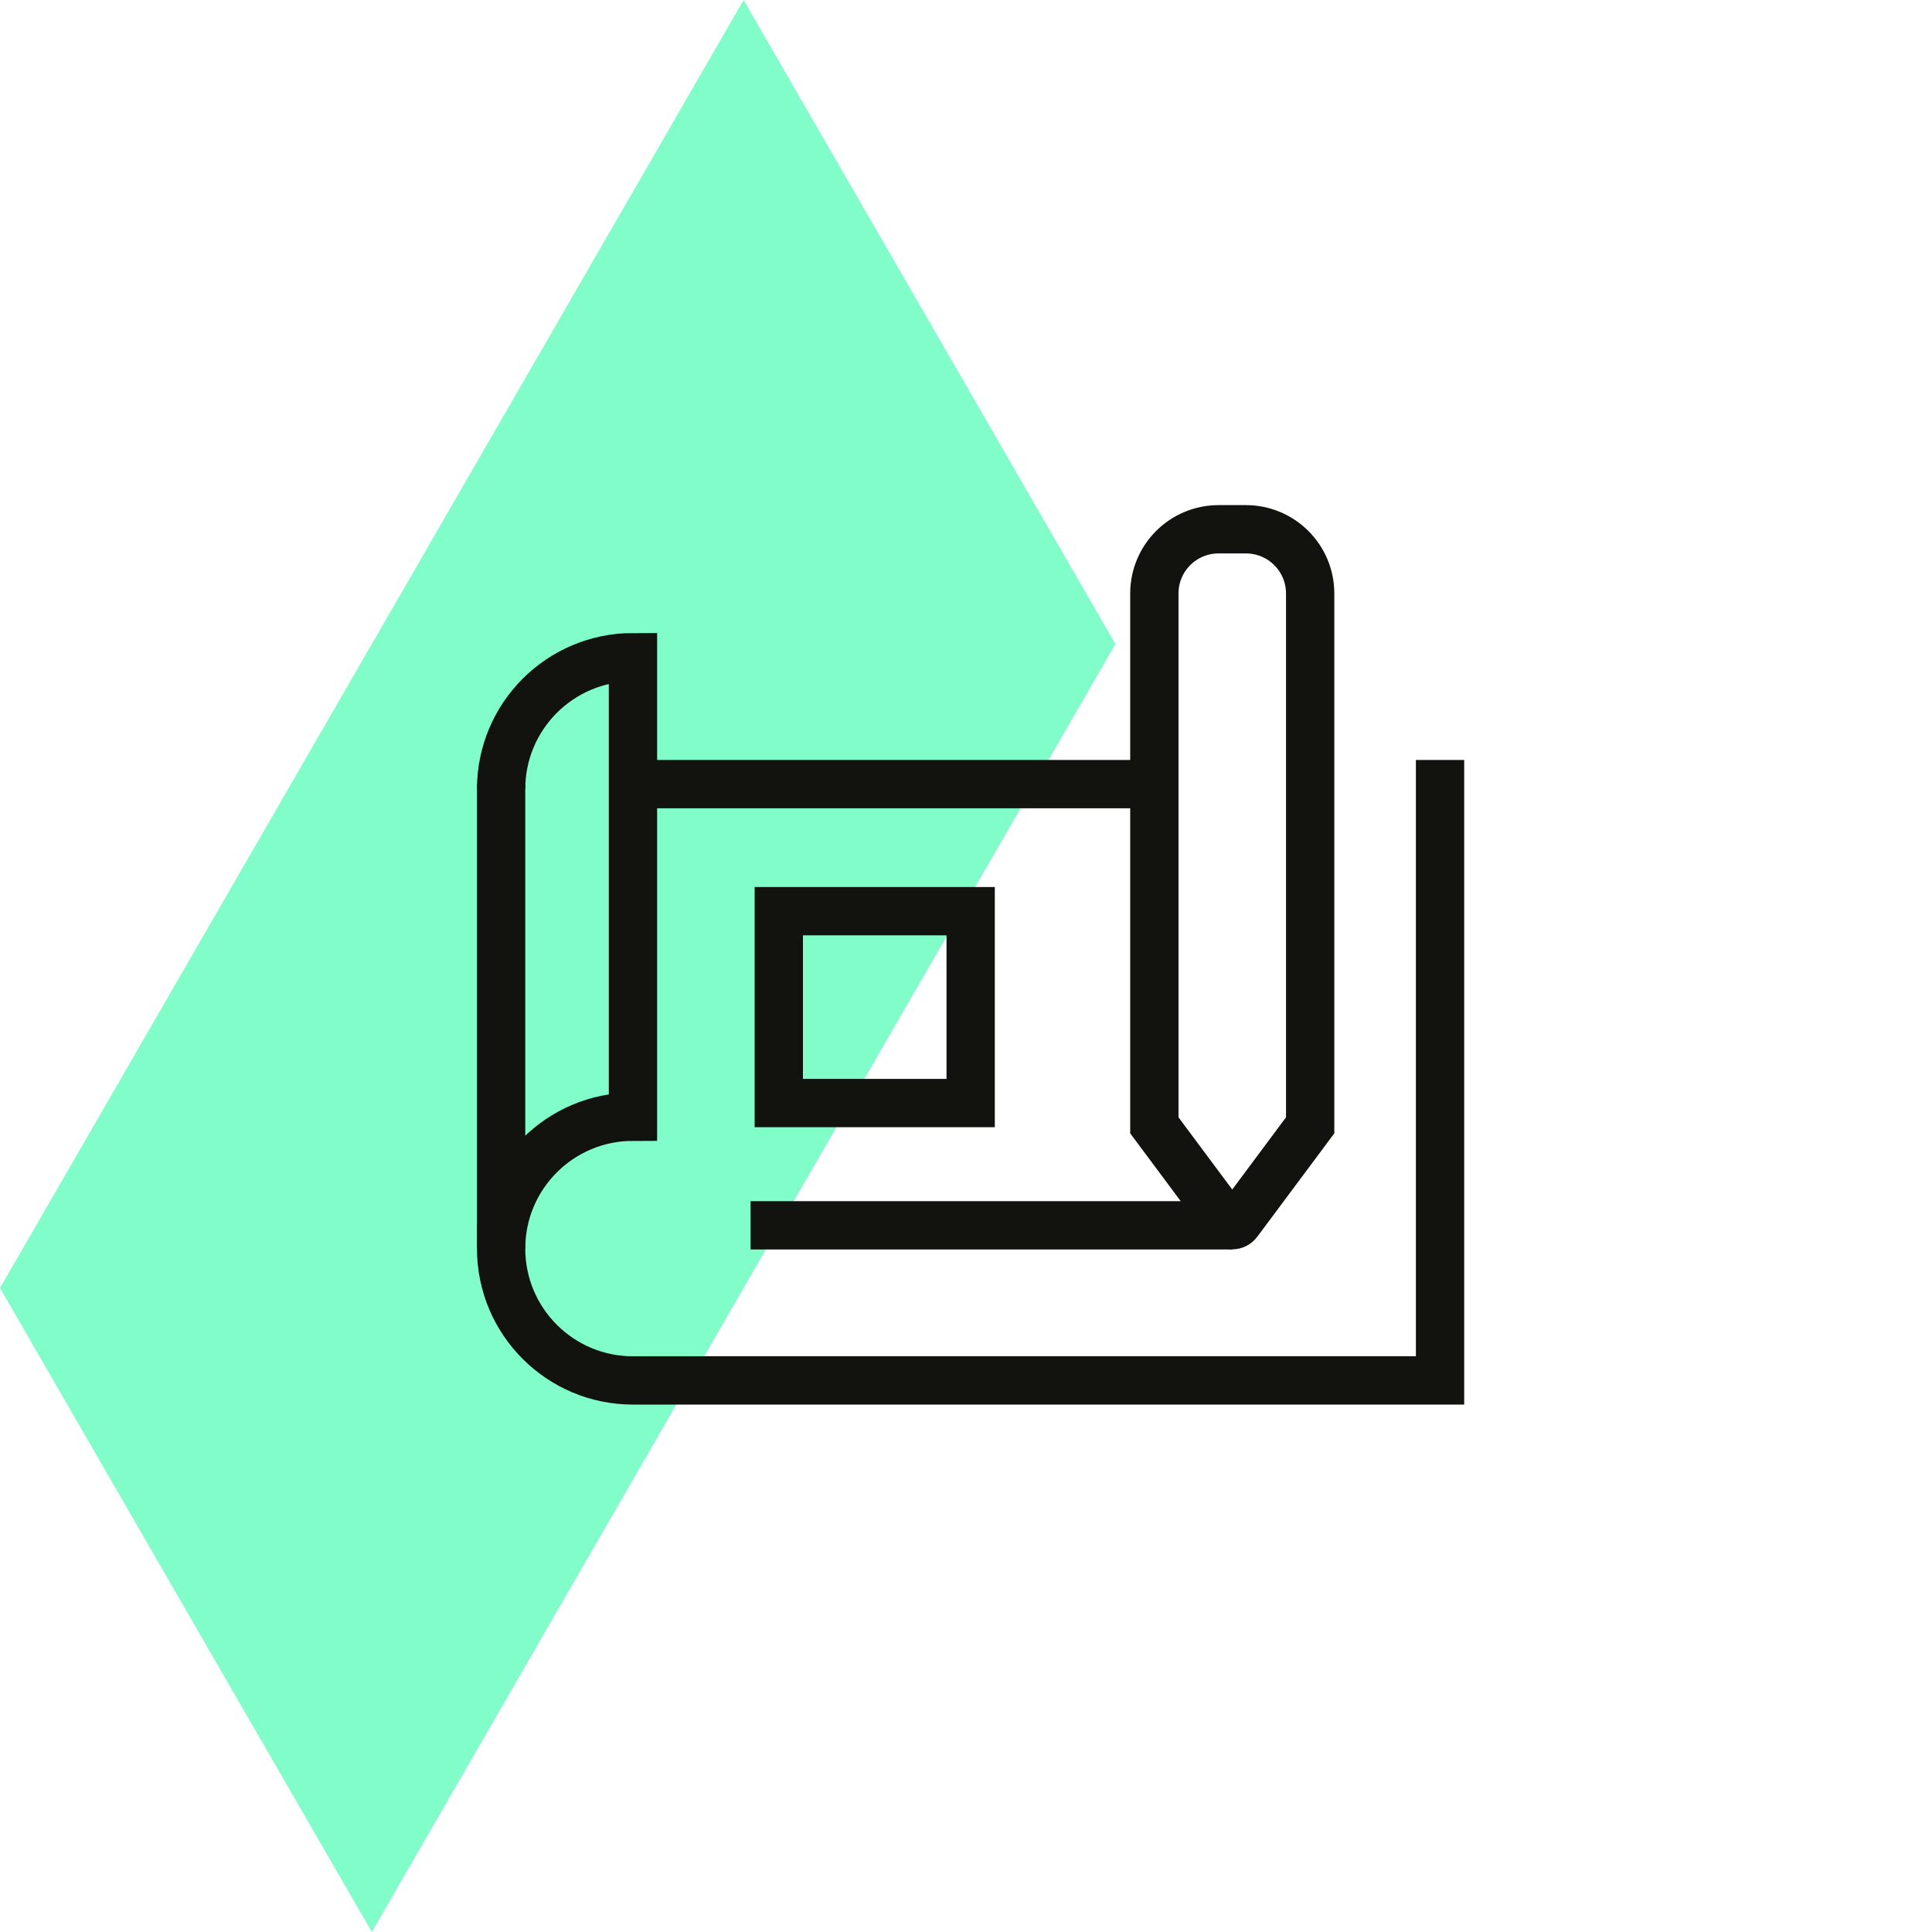 <svg width="80" height="80" viewBox="0 0 80 80" fill="none" xmlns="http://www.w3.org/2000/svg">
<path d="M30.791 0L15.396 26.667L0 53.333L15.396 80L30.791 53.333L46.187 26.667L30.791 0Z" fill="#81FDCA"/>
<path d="M20.75 51.497V32.469" stroke="#12120F" stroke-width="2" stroke-miterlimit="10"/>
<path d="M26.211 32.469H47.462" stroke="#12120F" stroke-width="2" stroke-miterlimit="10"/>
<path d="M20.75 32.673C20.75 29.657 23.194 27.213 26.21 27.213V46.241C23.194 46.241 20.75 48.685 20.75 51.701" stroke="#12120F" stroke-width="2" stroke-miterlimit="10"/>
<path d="M20.75 51.701C20.75 54.717 23.194 57.161 26.21 57.161H59.629V32.469" stroke="#12120F" stroke-width="2" stroke-miterlimit="10" stroke-linecap="square"/>
<path d="M54.251 46.597L51.258 50.616C51.141 50.773 50.908 50.773 50.791 50.616L47.799 46.597V24.576C47.799 23.106 48.989 21.916 50.459 21.916H51.59C53.06 21.916 54.251 23.106 54.251 24.576V46.597Z" stroke="#12120F" stroke-width="2" stroke-miterlimit="10"/>
<path d="M51.024 50.738H31.08" stroke="#12120F" stroke-width="2" stroke-miterlimit="10"/>
<path d="M40.193 37.73H32.248V45.675H40.193V37.73Z" stroke="#12120F" stroke-width="2" stroke-miterlimit="10"/>
</svg>
